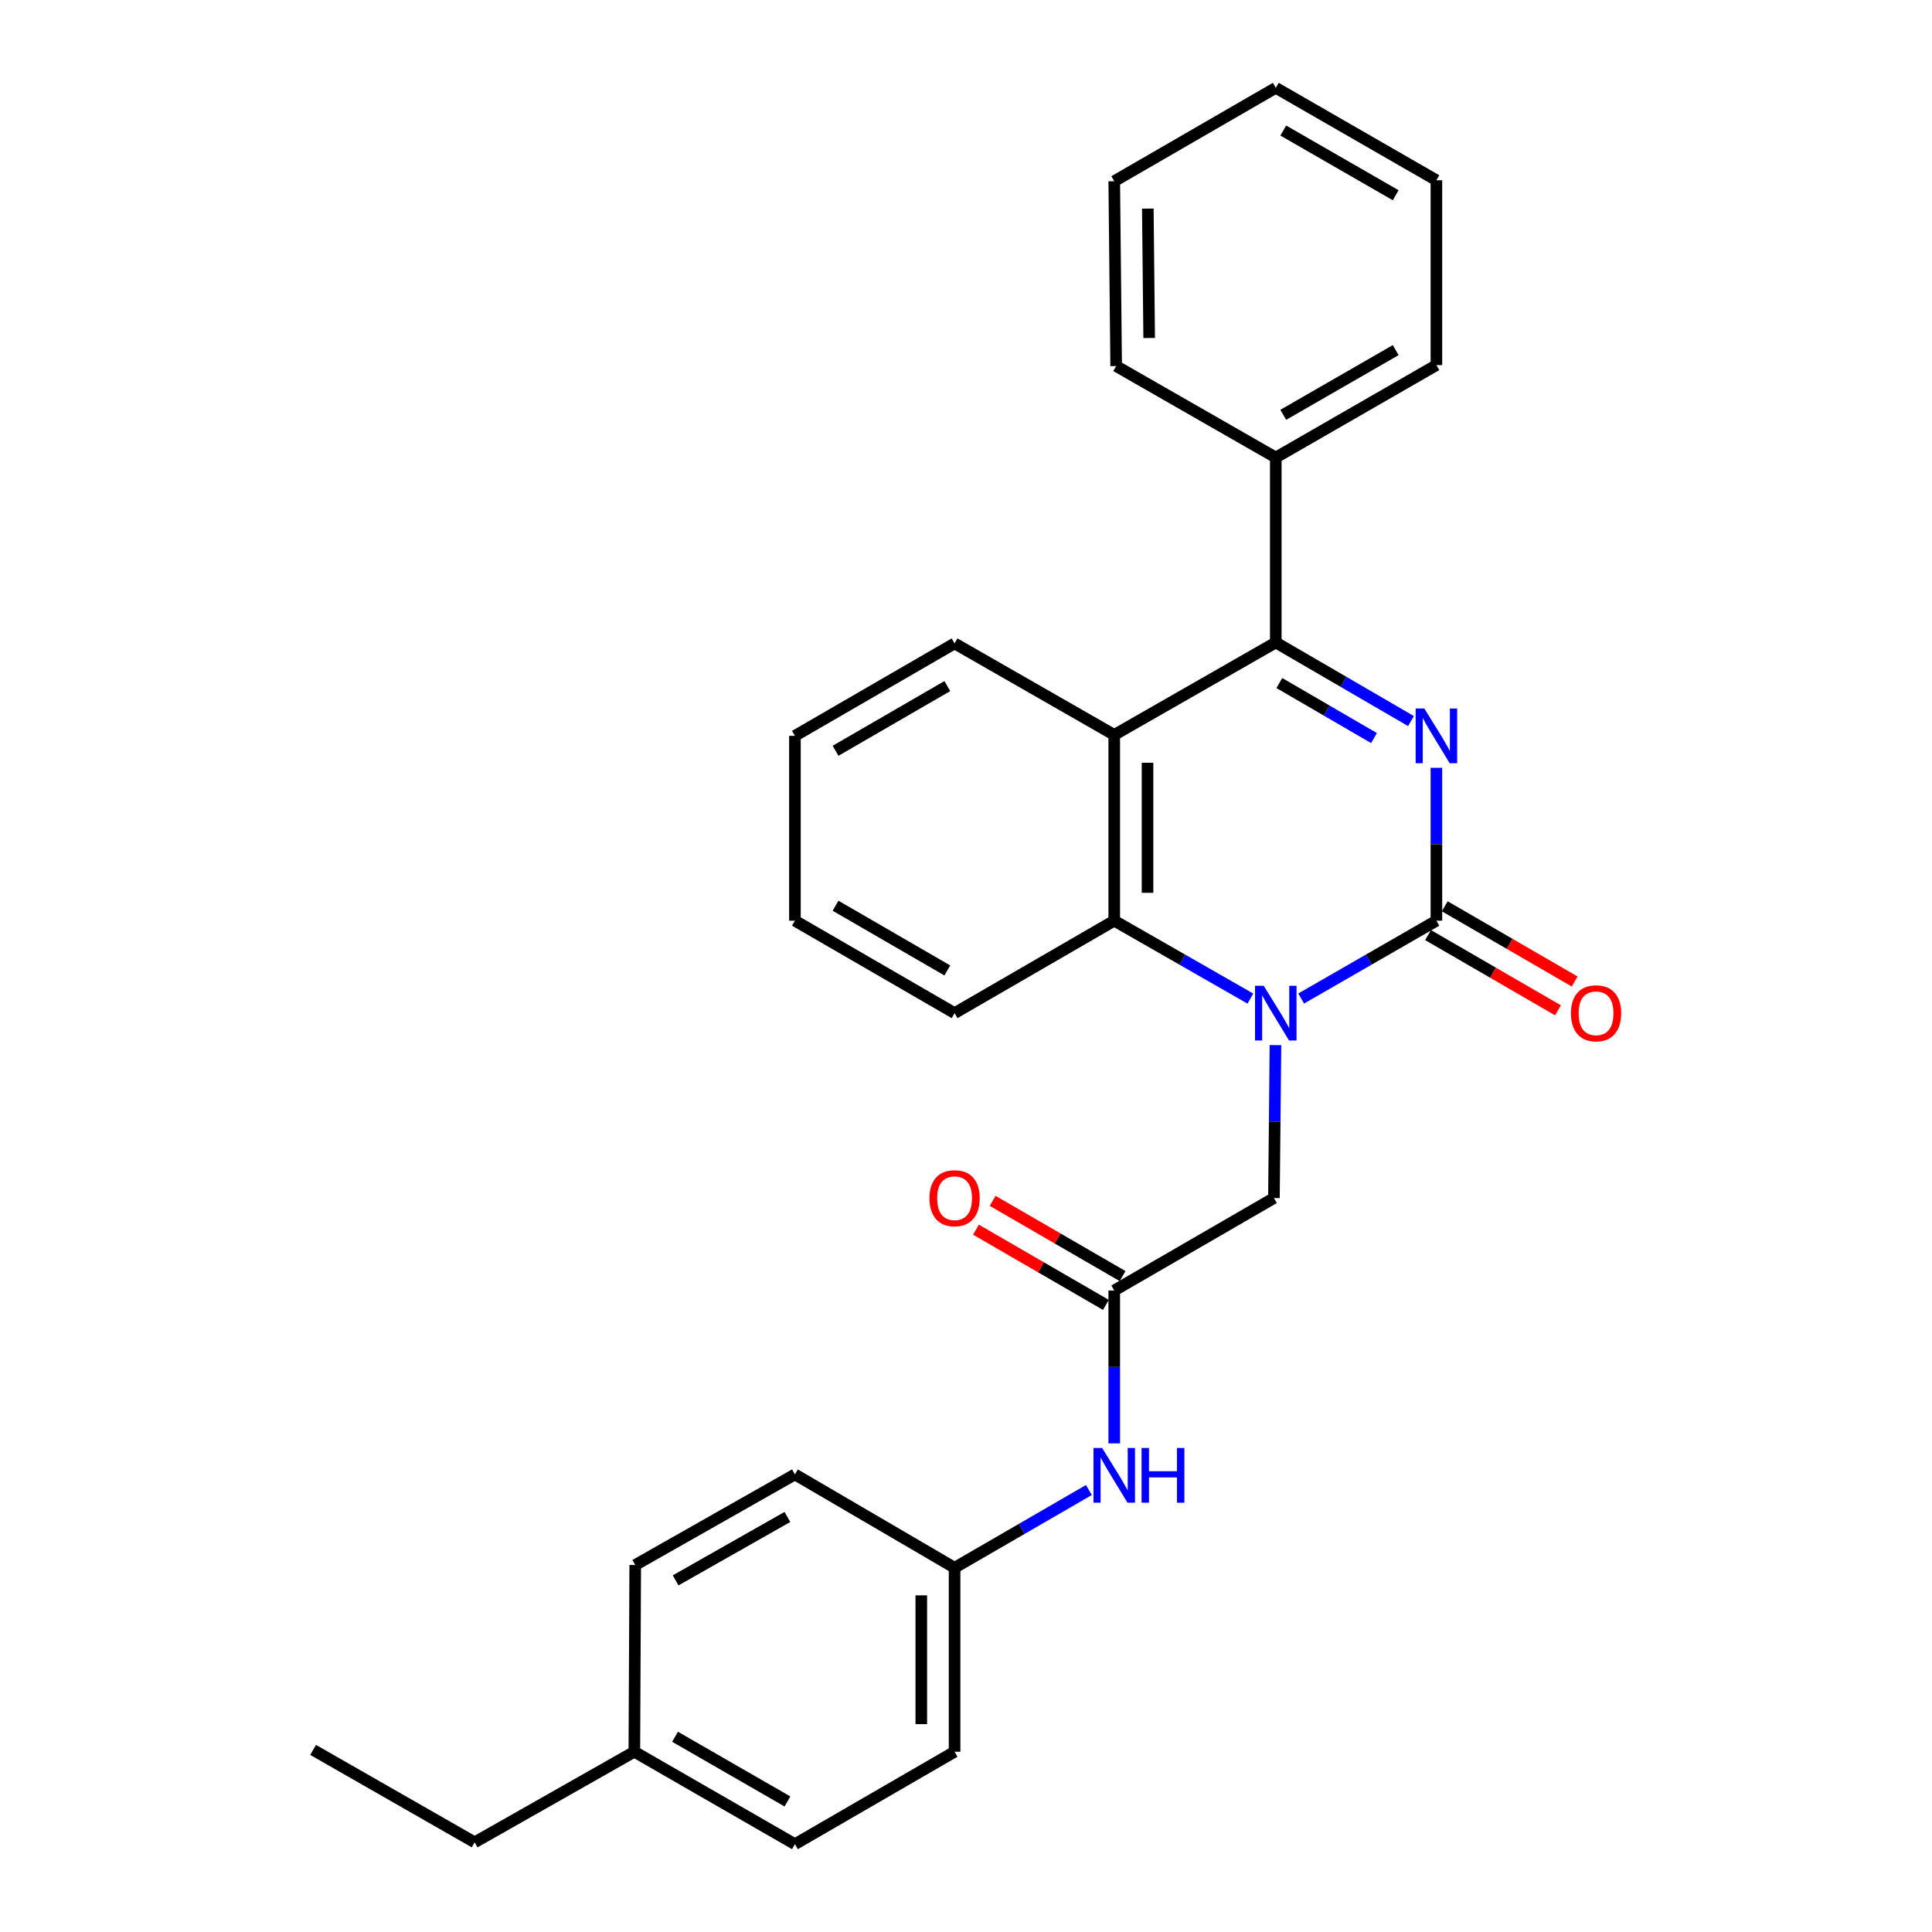 <?xml version='1.0' encoding='iso-8859-1'?>
<svg version='1.1' baseProfile='full'
              xmlns='http://www.w3.org/2000/svg'
                      xmlns:rdkit='http://www.rdkit.org/xml'
                      xmlns:xlink='http://www.w3.org/1999/xlink'
                  xml:space='preserve'
width='1000px' height='1000px' viewBox='0 0 1000 1000'>
<!-- END OF HEADER -->
<rect style='opacity:1.0;fill:#FFFFFF;stroke:none' width='1000' height='1000' x='0' y='0'> </rect>
<path class='bond-0' d='M 743.478,397.42 L 743.478,436.983' style='fill:none;fill-rule:evenodd;stroke:#0000FF;stroke-width:6px;stroke-linecap:butt;stroke-linejoin:miter;stroke-opacity:1' />
<path class='bond-0' d='M 743.478,436.983 L 743.478,476.545' style='fill:none;fill-rule:evenodd;stroke:#000000;stroke-width:6px;stroke-linecap:butt;stroke-linejoin:miter;stroke-opacity:1' />
<path class='bond-2' d='M 730.334,373.228 L 695.338,352.885' style='fill:none;fill-rule:evenodd;stroke:#0000FF;stroke-width:6px;stroke-linecap:butt;stroke-linejoin:miter;stroke-opacity:1' />
<path class='bond-2' d='M 695.338,352.885 L 660.343,332.542' style='fill:none;fill-rule:evenodd;stroke:#000000;stroke-width:6px;stroke-linecap:butt;stroke-linejoin:miter;stroke-opacity:1' />
<path class='bond-2' d='M 711.175,382.023 L 686.678,367.783' style='fill:none;fill-rule:evenodd;stroke:#0000FF;stroke-width:6px;stroke-linecap:butt;stroke-linejoin:miter;stroke-opacity:1' />
<path class='bond-2' d='M 686.678,367.783 L 662.181,353.543' style='fill:none;fill-rule:evenodd;stroke:#000000;stroke-width:6px;stroke-linecap:butt;stroke-linejoin:miter;stroke-opacity:1' />
<path class='bond-1' d='M 743.478,476.545 L 708.479,496.688' style='fill:none;fill-rule:evenodd;stroke:#000000;stroke-width:6px;stroke-linecap:butt;stroke-linejoin:miter;stroke-opacity:1' />
<path class='bond-1' d='M 708.479,496.688 L 673.481,516.832' style='fill:none;fill-rule:evenodd;stroke:#0000FF;stroke-width:6px;stroke-linecap:butt;stroke-linejoin:miter;stroke-opacity:1' />
<path class='bond-7' d='M 739.161,484.002 L 772.786,503.471' style='fill:none;fill-rule:evenodd;stroke:#000000;stroke-width:6px;stroke-linecap:butt;stroke-linejoin:miter;stroke-opacity:1' />
<path class='bond-7' d='M 772.786,503.471 L 806.411,522.94' style='fill:none;fill-rule:evenodd;stroke:#FF0000;stroke-width:6px;stroke-linecap:butt;stroke-linejoin:miter;stroke-opacity:1' />
<path class='bond-7' d='M 747.796,469.089 L 781.421,488.558' style='fill:none;fill-rule:evenodd;stroke:#000000;stroke-width:6px;stroke-linecap:butt;stroke-linejoin:miter;stroke-opacity:1' />
<path class='bond-7' d='M 781.421,488.558 L 815.046,508.027' style='fill:none;fill-rule:evenodd;stroke:#FF0000;stroke-width:6px;stroke-linecap:butt;stroke-linejoin:miter;stroke-opacity:1' />
<path class='bond-6' d='M 660.177,540.946 L 659.781,580.527' style='fill:none;fill-rule:evenodd;stroke:#0000FF;stroke-width:6px;stroke-linecap:butt;stroke-linejoin:miter;stroke-opacity:1' />
<path class='bond-6' d='M 659.781,580.527 L 659.385,620.108' style='fill:none;fill-rule:evenodd;stroke:#000000;stroke-width:6px;stroke-linecap:butt;stroke-linejoin:miter;stroke-opacity:1' />
<path class='bond-28' d='M 647.194,516.869 L 611.961,496.707' style='fill:none;fill-rule:evenodd;stroke:#0000FF;stroke-width:6px;stroke-linecap:butt;stroke-linejoin:miter;stroke-opacity:1' />
<path class='bond-28' d='M 611.961,496.707 L 576.729,476.545' style='fill:none;fill-rule:evenodd;stroke:#000000;stroke-width:6px;stroke-linecap:butt;stroke-linejoin:miter;stroke-opacity:1' />
<path class='bond-3' d='M 660.343,332.542 L 576.729,380.38' style='fill:none;fill-rule:evenodd;stroke:#000000;stroke-width:6px;stroke-linecap:butt;stroke-linejoin:miter;stroke-opacity:1' />
<path class='bond-9' d='M 660.343,332.542 L 660.343,236.817' style='fill:none;fill-rule:evenodd;stroke:#000000;stroke-width:6px;stroke-linecap:butt;stroke-linejoin:miter;stroke-opacity:1' />
<path class='bond-4' d='M 576.729,380.38 L 576.729,476.545' style='fill:none;fill-rule:evenodd;stroke:#000000;stroke-width:6px;stroke-linecap:butt;stroke-linejoin:miter;stroke-opacity:1' />
<path class='bond-4' d='M 593.961,394.805 L 593.961,462.12' style='fill:none;fill-rule:evenodd;stroke:#000000;stroke-width:6px;stroke-linecap:butt;stroke-linejoin:miter;stroke-opacity:1' />
<path class='bond-12' d='M 576.729,380.38 L 494.091,333.03' style='fill:none;fill-rule:evenodd;stroke:#000000;stroke-width:6px;stroke-linecap:butt;stroke-linejoin:miter;stroke-opacity:1' />
<path class='bond-14' d='M 576.729,476.545 L 494.091,524.393' style='fill:none;fill-rule:evenodd;stroke:#000000;stroke-width:6px;stroke-linecap:butt;stroke-linejoin:miter;stroke-opacity:1' />
<path class='bond-5' d='M 576.729,667.956 L 659.385,620.108' style='fill:none;fill-rule:evenodd;stroke:#000000;stroke-width:6px;stroke-linecap:butt;stroke-linejoin:miter;stroke-opacity:1' />
<path class='bond-8' d='M 576.729,667.956 L 576.729,707.518' style='fill:none;fill-rule:evenodd;stroke:#000000;stroke-width:6px;stroke-linecap:butt;stroke-linejoin:miter;stroke-opacity:1' />
<path class='bond-8' d='M 576.729,707.518 L 576.729,747.081' style='fill:none;fill-rule:evenodd;stroke:#0000FF;stroke-width:6px;stroke-linecap:butt;stroke-linejoin:miter;stroke-opacity:1' />
<path class='bond-10' d='M 581.046,660.5 L 547.421,641.03' style='fill:none;fill-rule:evenodd;stroke:#000000;stroke-width:6px;stroke-linecap:butt;stroke-linejoin:miter;stroke-opacity:1' />
<path class='bond-10' d='M 547.421,641.03 L 513.795,621.561' style='fill:none;fill-rule:evenodd;stroke:#FF0000;stroke-width:6px;stroke-linecap:butt;stroke-linejoin:miter;stroke-opacity:1' />
<path class='bond-10' d='M 572.411,675.412 L 538.786,655.943' style='fill:none;fill-rule:evenodd;stroke:#000000;stroke-width:6px;stroke-linecap:butt;stroke-linejoin:miter;stroke-opacity:1' />
<path class='bond-10' d='M 538.786,655.943 L 505.161,636.474' style='fill:none;fill-rule:evenodd;stroke:#FF0000;stroke-width:6px;stroke-linecap:butt;stroke-linejoin:miter;stroke-opacity:1' />
<path class='bond-11' d='M 563.601,771.232 L 528.846,791.351' style='fill:none;fill-rule:evenodd;stroke:#0000FF;stroke-width:6px;stroke-linecap:butt;stroke-linejoin:miter;stroke-opacity:1' />
<path class='bond-11' d='M 528.846,791.351 L 494.091,811.471' style='fill:none;fill-rule:evenodd;stroke:#000000;stroke-width:6px;stroke-linecap:butt;stroke-linejoin:miter;stroke-opacity:1' />
<path class='bond-19' d='M 660.343,236.817 L 743.478,188.979' style='fill:none;fill-rule:evenodd;stroke:#000000;stroke-width:6px;stroke-linecap:butt;stroke-linejoin:miter;stroke-opacity:1' />
<path class='bond-19' d='M 664.219,214.706 L 722.413,181.219' style='fill:none;fill-rule:evenodd;stroke:#000000;stroke-width:6px;stroke-linecap:butt;stroke-linejoin:miter;stroke-opacity:1' />
<path class='bond-20' d='M 660.343,236.817 L 577.724,189.477' style='fill:none;fill-rule:evenodd;stroke:#000000;stroke-width:6px;stroke-linecap:butt;stroke-linejoin:miter;stroke-opacity:1' />
<path class='bond-15' d='M 494.091,811.471 L 411.453,763.154' style='fill:none;fill-rule:evenodd;stroke:#000000;stroke-width:6px;stroke-linecap:butt;stroke-linejoin:miter;stroke-opacity:1' />
<path class='bond-16' d='M 494.091,811.471 L 494.091,906.698' style='fill:none;fill-rule:evenodd;stroke:#000000;stroke-width:6px;stroke-linecap:butt;stroke-linejoin:miter;stroke-opacity:1' />
<path class='bond-16' d='M 476.859,825.755 L 476.859,892.414' style='fill:none;fill-rule:evenodd;stroke:#000000;stroke-width:6px;stroke-linecap:butt;stroke-linejoin:miter;stroke-opacity:1' />
<path class='bond-22' d='M 494.091,333.03 L 411.453,380.868' style='fill:none;fill-rule:evenodd;stroke:#000000;stroke-width:6px;stroke-linecap:butt;stroke-linejoin:miter;stroke-opacity:1' />
<path class='bond-22' d='M 490.329,355.119 L 432.482,388.606' style='fill:none;fill-rule:evenodd;stroke:#000000;stroke-width:6px;stroke-linecap:butt;stroke-linejoin:miter;stroke-opacity:1' />
<path class='bond-13' d='M 328.337,906.698 L 411.453,954.545' style='fill:none;fill-rule:evenodd;stroke:#000000;stroke-width:6px;stroke-linecap:butt;stroke-linejoin:miter;stroke-opacity:1' />
<path class='bond-13' d='M 349.402,898.94 L 407.583,932.434' style='fill:none;fill-rule:evenodd;stroke:#000000;stroke-width:6px;stroke-linecap:butt;stroke-linejoin:miter;stroke-opacity:1' />
<path class='bond-21' d='M 328.337,906.698 L 245.68,953.588' style='fill:none;fill-rule:evenodd;stroke:#000000;stroke-width:6px;stroke-linecap:butt;stroke-linejoin:miter;stroke-opacity:1' />
<path class='bond-31' d='M 328.337,906.698 L 328.796,810.044' style='fill:none;fill-rule:evenodd;stroke:#000000;stroke-width:6px;stroke-linecap:butt;stroke-linejoin:miter;stroke-opacity:1' />
<path class='bond-30' d='M 494.091,524.393 L 411.453,476.545' style='fill:none;fill-rule:evenodd;stroke:#000000;stroke-width:6px;stroke-linecap:butt;stroke-linejoin:miter;stroke-opacity:1' />
<path class='bond-30' d='M 490.33,502.303 L 432.483,468.81' style='fill:none;fill-rule:evenodd;stroke:#000000;stroke-width:6px;stroke-linecap:butt;stroke-linejoin:miter;stroke-opacity:1' />
<path class='bond-18' d='M 411.453,763.154 L 328.796,810.044' style='fill:none;fill-rule:evenodd;stroke:#000000;stroke-width:6px;stroke-linecap:butt;stroke-linejoin:miter;stroke-opacity:1' />
<path class='bond-18' d='M 407.557,785.176 L 349.698,817.999' style='fill:none;fill-rule:evenodd;stroke:#000000;stroke-width:6px;stroke-linecap:butt;stroke-linejoin:miter;stroke-opacity:1' />
<path class='bond-17' d='M 494.091,906.698 L 411.453,954.545' style='fill:none;fill-rule:evenodd;stroke:#000000;stroke-width:6px;stroke-linecap:butt;stroke-linejoin:miter;stroke-opacity:1' />
<path class='bond-26' d='M 743.478,188.979 L 743.478,93.302' style='fill:none;fill-rule:evenodd;stroke:#000000;stroke-width:6px;stroke-linecap:butt;stroke-linejoin:miter;stroke-opacity:1' />
<path class='bond-25' d='M 577.724,189.477 L 576.729,93.8' style='fill:none;fill-rule:evenodd;stroke:#000000;stroke-width:6px;stroke-linecap:butt;stroke-linejoin:miter;stroke-opacity:1' />
<path class='bond-25' d='M 594.806,174.946 L 594.109,107.972' style='fill:none;fill-rule:evenodd;stroke:#000000;stroke-width:6px;stroke-linecap:butt;stroke-linejoin:miter;stroke-opacity:1' />
<path class='bond-24' d='M 245.68,953.588 L 162.066,905.75' style='fill:none;fill-rule:evenodd;stroke:#000000;stroke-width:6px;stroke-linecap:butt;stroke-linejoin:miter;stroke-opacity:1' />
<path class='bond-23' d='M 411.453,380.868 L 411.453,476.545' style='fill:none;fill-rule:evenodd;stroke:#000000;stroke-width:6px;stroke-linecap:butt;stroke-linejoin:miter;stroke-opacity:1' />
<path class='bond-27' d='M 576.729,93.8 L 660.343,45.455' style='fill:none;fill-rule:evenodd;stroke:#000000;stroke-width:6px;stroke-linecap:butt;stroke-linejoin:miter;stroke-opacity:1' />
<path class='bond-29' d='M 743.478,93.302 L 660.343,45.455' style='fill:none;fill-rule:evenodd;stroke:#000000;stroke-width:6px;stroke-linecap:butt;stroke-linejoin:miter;stroke-opacity:1' />
<path class='bond-29' d='M 722.412,101.06 L 664.217,67.567' style='fill:none;fill-rule:evenodd;stroke:#000000;stroke-width:6px;stroke-linecap:butt;stroke-linejoin:miter;stroke-opacity:1' />
<path  class='atom-0' d='M 737.218 366.708
L 746.498 381.708
Q 747.418 383.188, 748.898 385.868
Q 750.378 388.548, 750.458 388.708
L 750.458 366.708
L 754.218 366.708
L 754.218 395.028
L 750.338 395.028
L 740.378 378.628
Q 739.218 376.708, 737.978 374.508
Q 736.778 372.308, 736.418 371.628
L 736.418 395.028
L 732.738 395.028
L 732.738 366.708
L 737.218 366.708
' fill='#0000FF'/>
<path  class='atom-2' d='M 654.083 510.233
L 663.363 525.233
Q 664.283 526.713, 665.763 529.393
Q 667.243 532.073, 667.323 532.233
L 667.323 510.233
L 671.083 510.233
L 671.083 538.553
L 667.203 538.553
L 657.243 522.153
Q 656.083 520.233, 654.843 518.033
Q 653.643 515.833, 653.283 515.153
L 653.283 538.553
L 649.603 538.553
L 649.603 510.233
L 654.083 510.233
' fill='#0000FF'/>
<path  class='atom-8' d='M 813.116 524.473
Q 813.116 517.673, 816.476 513.873
Q 819.836 510.073, 826.116 510.073
Q 832.396 510.073, 835.756 513.873
Q 839.116 517.673, 839.116 524.473
Q 839.116 531.353, 835.716 535.273
Q 832.316 539.153, 826.116 539.153
Q 819.876 539.153, 816.476 535.273
Q 813.116 531.393, 813.116 524.473
M 826.116 535.953
Q 830.436 535.953, 832.756 533.073
Q 835.116 530.153, 835.116 524.473
Q 835.116 518.913, 832.756 516.113
Q 830.436 513.273, 826.116 513.273
Q 821.796 513.273, 819.436 516.073
Q 817.116 518.873, 817.116 524.473
Q 817.116 530.193, 819.436 533.073
Q 821.796 535.953, 826.116 535.953
' fill='#FF0000'/>
<path  class='atom-9' d='M 570.469 749.473
L 579.749 764.473
Q 580.669 765.953, 582.149 768.633
Q 583.629 771.313, 583.709 771.473
L 583.709 749.473
L 587.469 749.473
L 587.469 777.793
L 583.589 777.793
L 573.629 761.393
Q 572.469 759.473, 571.229 757.273
Q 570.029 755.073, 569.669 754.393
L 569.669 777.793
L 565.989 777.793
L 565.989 749.473
L 570.469 749.473
' fill='#0000FF'/>
<path  class='atom-9' d='M 590.869 749.473
L 594.709 749.473
L 594.709 761.513
L 609.189 761.513
L 609.189 749.473
L 613.029 749.473
L 613.029 777.793
L 609.189 777.793
L 609.189 764.713
L 594.709 764.713
L 594.709 777.793
L 590.869 777.793
L 590.869 749.473
' fill='#0000FF'/>
<path  class='atom-11' d='M 481.091 620.188
Q 481.091 613.388, 484.451 609.588
Q 487.811 605.788, 494.091 605.788
Q 500.371 605.788, 503.731 609.588
Q 507.091 613.388, 507.091 620.188
Q 507.091 627.068, 503.691 630.988
Q 500.291 634.868, 494.091 634.868
Q 487.851 634.868, 484.451 630.988
Q 481.091 627.108, 481.091 620.188
M 494.091 631.668
Q 498.411 631.668, 500.731 628.788
Q 503.091 625.868, 503.091 620.188
Q 503.091 614.628, 500.731 611.828
Q 498.411 608.988, 494.091 608.988
Q 489.771 608.988, 487.411 611.788
Q 485.091 614.588, 485.091 620.188
Q 485.091 625.908, 487.411 628.788
Q 489.771 631.668, 494.091 631.668
' fill='#FF0000'/>
</svg>
